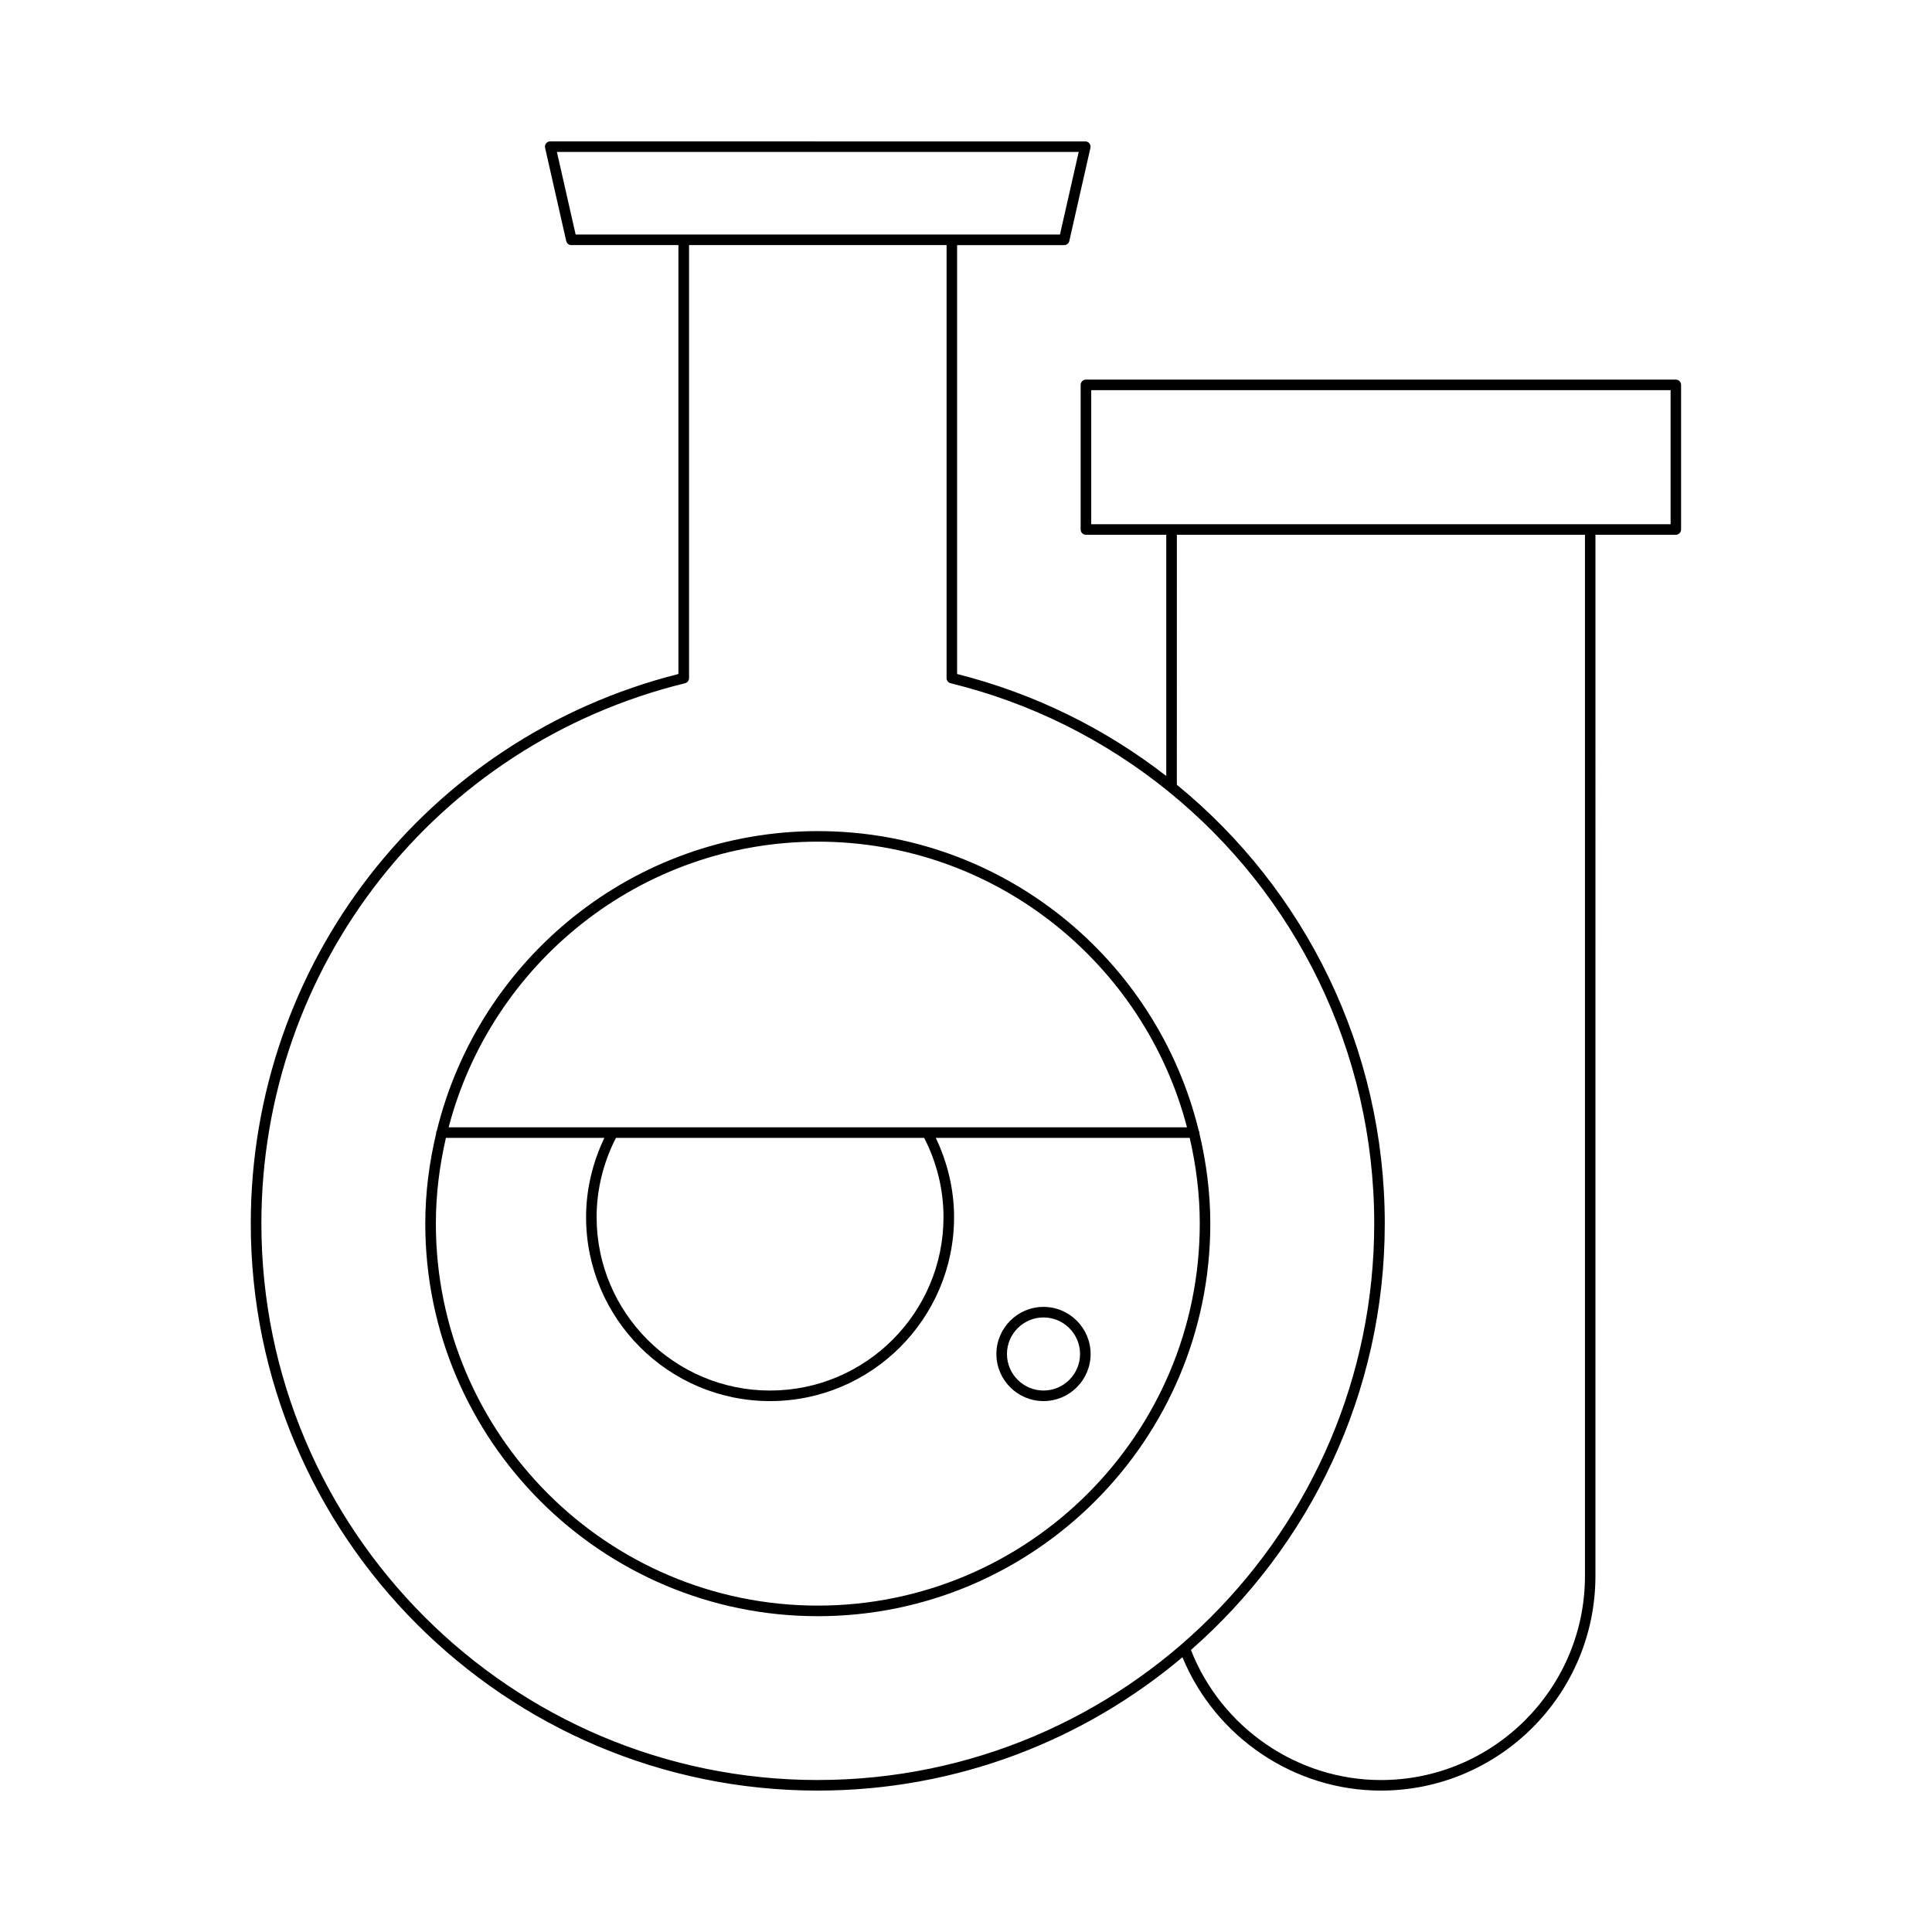 <?xml version="1.0" encoding="UTF-8"?>
<!-- Uploaded to: SVG Repo, www.svgrepo.com, Generator: SVG Repo Mixer Tools -->
<svg fill="#000000" width="800px" height="800px" version="1.1" viewBox="144 144 512 512" xmlns="http://www.w3.org/2000/svg">
 <g>
  <path d="m461.88 444.15c0-0.176-0.125-0.293-0.184-0.445-11.082-45.52-52.086-79.453-100.97-79.453-48.891 0-89.898 33.945-100.98 79.473-0.055 0.148-0.176 0.262-0.176 0.43 0 0.039 0.039 0.062 0.043 0.102-1.836 7.727-2.91 15.742-2.91 24.02 0 57.363 46.664 104.03 104.02 104.03 57.355 0 104.02-46.664 104.02-104.03 0-8.277-1.074-16.293-2.91-24.016-0.004-0.043 0.039-0.066 0.039-0.109zm-101.15-77.102c46.988 0 86.48 32.227 97.836 75.703h-195.67c11.352-43.477 50.848-75.703 97.836-75.703zm28.188 78.504c3.328 6.469 5.121 13.691 5.121 20.992 0 25.344-20.621 45.965-45.965 45.965s-45.965-20.621-45.965-45.965c0-7.293 1.797-14.523 5.125-20.992zm73.031 22.719c0 55.816-45.406 101.23-101.22 101.23-55.816 0-101.22-45.41-101.22-101.23 0-7.82 0.977-15.402 2.664-22.719h41.992c-3.125 6.535-4.848 13.723-4.848 20.992 0 26.891 21.875 48.762 48.762 48.762s48.762-21.871 48.762-48.762c0-7.269-1.723-14.461-4.848-20.992h67.293c1.691 7.316 2.668 14.898 2.668 22.719z"/>
  <path d="m420.54 490.34c-6.883 0-12.484 5.602-12.484 12.484 0 6.883 5.602 12.48 12.484 12.48 6.883 0 12.484-5.598 12.484-12.48-0.004-6.883-5.602-12.484-12.484-12.484zm0 22.164c-5.34 0-9.684-4.34-9.684-9.68 0-5.34 4.344-9.688 9.684-9.688s9.684 4.348 9.684 9.688c0 5.34-4.344 9.68-9.684 9.68z"/>
  <path d="m588.12 244.6h-156.34c-0.773 0-1.398 0.629-1.398 1.398v38.328c0 0.77 0.625 1.398 1.398 1.398h21.293v63.922c-16.02-12.449-34.746-21.805-55.43-27.027v-113.66h28.371c0.652 0 1.219-0.453 1.363-1.086l5.598-24.688c0.094-0.414-0.004-0.852-0.27-1.188-0.266-0.332-0.668-0.523-1.094-0.523l-141.79-0.004c-0.426 0-0.828 0.191-1.094 0.523-0.266 0.332-0.367 0.77-0.27 1.188l5.598 24.688c0.145 0.633 0.711 1.086 1.363 1.086h28.371v113.66c-66.781 16.875-113.33 76.609-113.33 145.65 0 82.852 67.402 150.26 150.25 150.26 36.785 0 70.508-13.309 96.652-35.336 8.754 21.199 29.621 35.336 52.574 35.336 31.359 0 56.871-25.512 56.871-56.875l0.004-275.93h21.297c0.773 0 1.398-0.629 1.398-1.398v-38.328c0-0.773-0.625-1.398-1.398-1.398zm-291.57-38.445-4.965-21.887h138.28l-4.965 21.887zm64.18 409.57c-81.305 0-147.46-66.148-147.46-147.46 0-68.121 46.168-127 112.27-143.2 0.625-0.152 1.066-0.715 1.066-1.359v-114.76h68.246v114.76c0 0.645 0.441 1.207 1.066 1.359 21.645 5.301 41.09 15.25 57.539 28.531 0.051 0.055 0.098 0.086 0.156 0.133 33.691 27.281 54.57 68.789 54.57 114.53-0.004 81.312-66.148 147.46-147.45 147.46zm203.3-54.074c0 29.816-24.258 54.078-54.074 54.078-22.133 0-42.242-13.82-50.348-34.469 31.453-27.562 51.371-67.98 51.371-112.99 0-46.379-21.07-88.488-55.102-116.3l0.004-66.25h108.15zm22.695-278.73h-153.54v-35.527h153.54z"/>
 </g>
</svg>